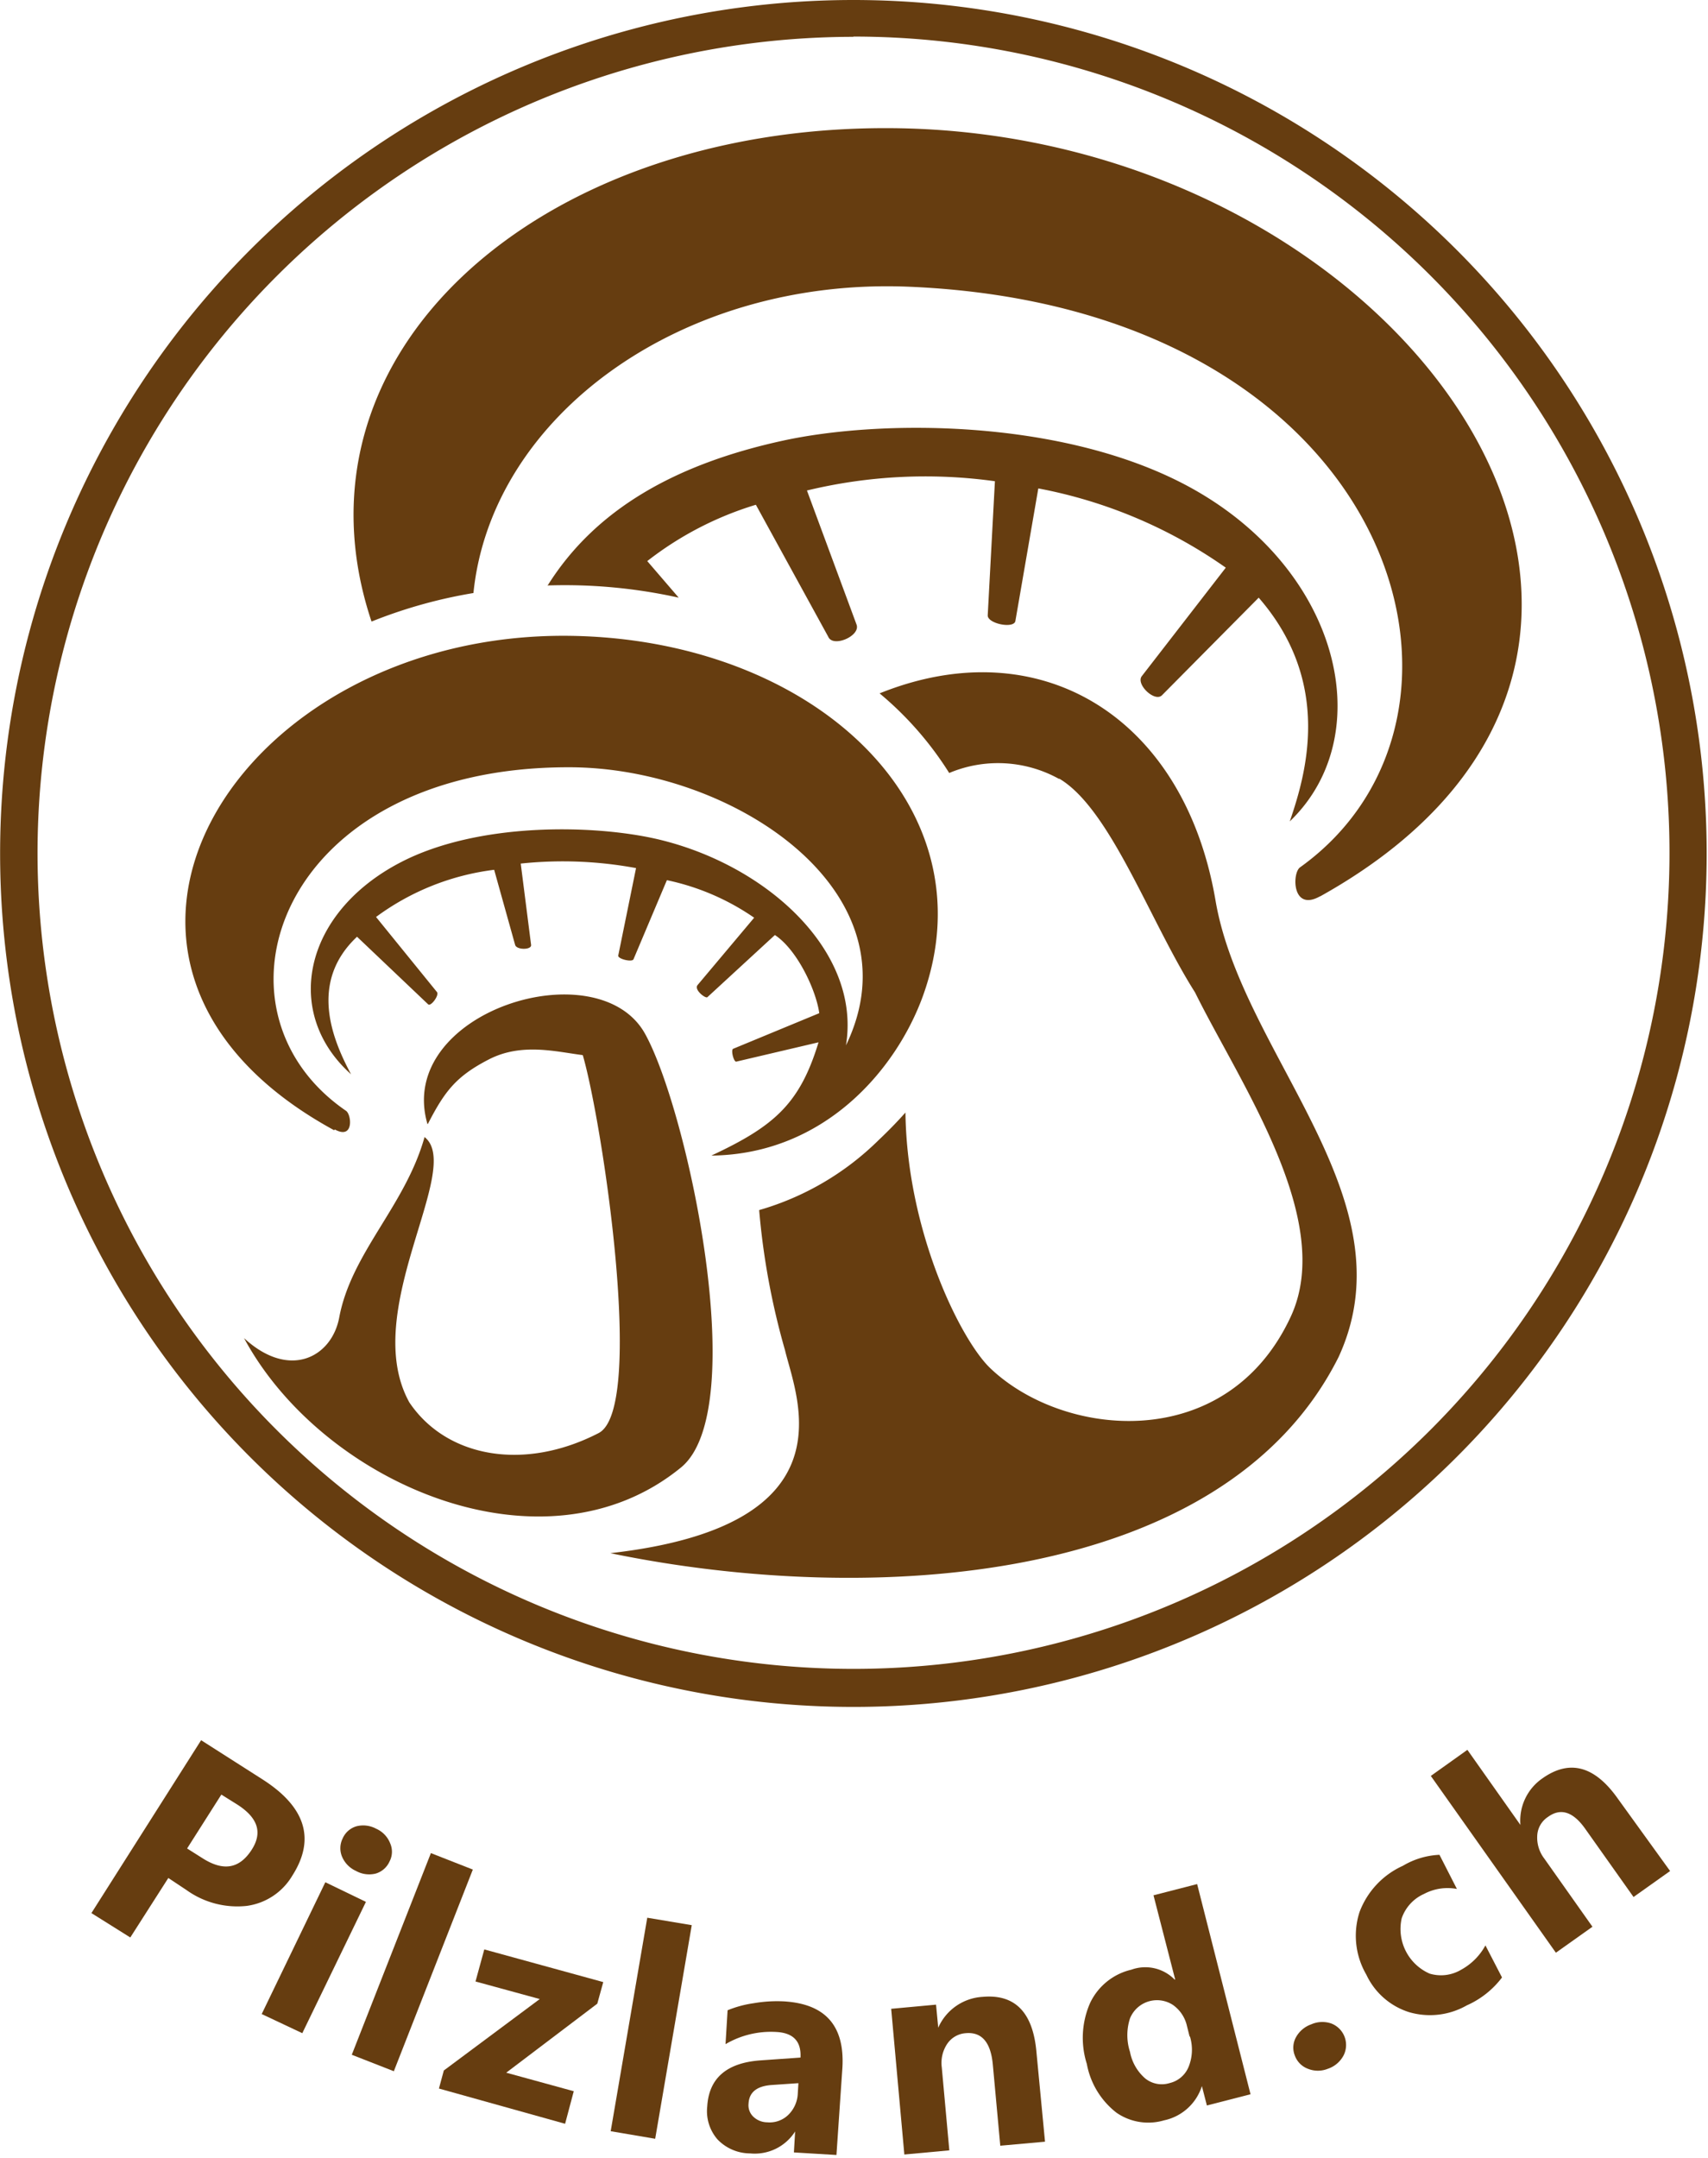 <svg xmlns="http://www.w3.org/2000/svg" id="Ebene_1" data-name="Ebene 1" viewBox="0.0 0.0 140.0 177.0" width="139.92" height="176.75"><defs><style>.cls-1,.cls-2{fill:#663d10;}.cls-1{fill-rule:evenodd;}</style></defs><title>Pilzland Logo 2020</title><path class="cls-1" d="M344.27,373.33c-2.29,1.28-2.29-1.91-1.63-2.38,17.55-12.56,7.85-45.89-32-47.62-18.75-.81-34.33,10.6-35.81,25.12a40.06,40.06,0,0,0-8.36,2.34c-7.35-22,13.7-40.56,42.36-40.47,42.21.12,72.13,42.56,35.48,63Zm-21.37-9.65c4.2,2.5,7.42,11.69,11.13,17.53,3.68,7.46,11.53,18.67,7.85,26.59-5.24,11.29-18.63,10-24.67,4.21-2.4-2.31-6.81-11.15-6.94-20.95-.72.81-1.47,1.57-2.2,2.26a23,23,0,0,1-9.8,5.74,59.93,59.93,0,0,0,2.12,11.49c.94,3.92,5.63,14.39-14.33,16.65,21.16,4.38,50.3,2.75,59.74-16.08,6-13-7.93-24.78-10.09-37.44-2.57-15.1-14.41-22.3-27.56-17a27.55,27.55,0,0,1,5.71,6.53,10.32,10.32,0,0,1,9,.48Zm-42-15.82c3.94-6.31,10.56-10,19.33-11.91,8-1.74,22.38-1.76,32.57,3.4,13.05,6.61,16.52,20.61,9,27.83,1.29-3.78,3.57-11.31-2.55-18.35l-7.93,8c-.58.6-2.15-.87-1.67-1.55l6.9-8.91a39.42,39.42,0,0,0-15.38-6.5l-1.88,10.87c-.11.66-2.29.23-2.27-.46l.59-11a41.39,41.39,0,0,0-15.42.76l4.07,11c.34.93-1.93,1.91-2.32,1L298,341.21a27.33,27.33,0,0,0-8.91,4.62l2.58,3a43.11,43.11,0,0,0-10.79-1Zm-17.44,44.59c1.57.86,1.38-1.21.92-1.53-12.13-8.31-5.54-28.21,18.3-28.18,13.39,0,28.81,10.21,22.71,22.81,1.27-7.75-6.56-14.86-15.54-16.93-5.27-1.2-14.63-1.36-20.94,1.89-8.08,4.17-9.73,12.4-4.12,17.41-1.67-3.1-3.37-7.65.49-11.28l5.83,5.54c.22.22.93-.74.73-1l-5-6.16a20.56,20.56,0,0,1,9.69-3.87l1.72,6.16c.12.43,1.37.42,1.31,0l-.85-6.67a32.89,32.89,0,0,1,9.46.37l-1.46,7.17c-.06.28,1.13.57,1.25.31L290.7,372a19.74,19.74,0,0,1,7.16,3.08l-4.64,5.52c-.32.38.63,1.12.8,1l5.54-5.1c1.84,1.21,3.39,4.55,3.64,6.41l-7.06,2.92c-.22.09.06,1.15.27,1.05l6.73-1.58c-1.54,5.07-3.66,6.89-8.79,9.29,9.23-.1,15.14-7,17.35-13.08,5.67-15.7-9.12-29.3-29-29.55-27.39-.33-44.3,26.92-19.3,40.55Zm7.64-.47c1.38-2.68,2.32-3.9,5-5.28s5.5-.63,7.7-.35c1.59,5.45,5.17,29,1.3,31-6.13,3.16-12.49,2-15.53-2.52-4.14-7.49,4.51-19.18,1.25-21.76-1.58,5.65-6,9.47-7,14.8-.61,3.25-4.08,5.13-7.81,1.69,6.47,12,24.64,19.78,35.85,10.61,5.79-4.74.55-29.23-2.94-35.55-3.85-7-20.54-1.81-17.86,7.39Z" transform="translate(-236.05 -299.81)" /><path class="cls-1" d="M306,299.81a70,70,0,1,1-70,70,70,70,0,0,1,70-70Zm0,3a66.94,66.94,0,1,1-66.93,66.94A67,67,0,0,1,306,302.83Z" transform="translate(-236.05 -299.81)" /><path class="cls-2" d="M373,453.27l-3,2.13-3.94-5.56q-1.51-2.16-3.09-1a1.94,1.94,0,0,0-.87,1.53,2.82,2.82,0,0,0,.58,1.88l3.95,5.59-3,2.13-10.26-14.5,3-2.14,4.35,6.16,0,0a4.21,4.21,0,0,1,1.82-3.83q3.33-2.35,6.17,1.67Z" transform="translate(-236.05 -299.81)" /><path class="cls-2" d="M359.21,462a7.34,7.34,0,0,1-2.89,2.29,6.1,6.1,0,0,1-4.75.55,5.8,5.8,0,0,1-3.49-3.07,6.34,6.34,0,0,1-.56-5.13,6.77,6.77,0,0,1,3.56-3.8,6.4,6.4,0,0,1,3-.9l1.43,2.8a4.12,4.12,0,0,0-2.7.41,3.39,3.39,0,0,0-1.83,2,4,4,0,0,0,2.28,4.53,3.23,3.23,0,0,0,2.59-.31,5,5,0,0,0,2-2Z" transform="translate(-236.05 -299.81)" /><path class="cls-2" d="M344.92,469.49a2.19,2.19,0,0,1-1.63,0,1.82,1.82,0,0,1-1.07-1.07,1.76,1.76,0,0,1,.09-1.52,2.3,2.3,0,0,1,1.26-1.06,2.25,2.25,0,0,1,1.65-.06,1.89,1.89,0,0,1,1,2.6A2.27,2.27,0,0,1,344.92,469.49Z" transform="translate(-236.05 -299.81)" /><path class="cls-2" d="M338.58,471.58l-3.58.92-.41-1.59h0a4.16,4.16,0,0,1-3.11,2.81,4.58,4.58,0,0,1-3.9-.63,6.57,6.57,0,0,1-2.43-4,7.1,7.1,0,0,1,.27-5,5,5,0,0,1,3.39-2.73,3.36,3.36,0,0,1,3.54.81l.05,0-1.78-6.91,3.58-.92Zm-5-4.74-.22-.88a2.88,2.88,0,0,0-1.15-1.71,2.39,2.39,0,0,0-3.52,1.11,4.45,4.45,0,0,0,0,2.74,3.82,3.82,0,0,0,1.26,2.19,2.17,2.17,0,0,0,2,.37,2.23,2.23,0,0,0,1.55-1.33A3.73,3.73,0,0,0,333.61,466.84Z" transform="translate(-236.05 -299.81)" /><path class="cls-2" d="M321.72,475.47l-3.67.33-.61-6.64c-.17-1.85-.91-2.71-2.23-2.59a2,2,0,0,0-1.51.87,2.81,2.81,0,0,0-.45,1.93l.62,6.81-3.69.34-1.08-11.95,3.68-.34.18,1.89h0a4.25,4.25,0,0,1,3.64-2.53q4-.36,4.42,4.56Z" transform="translate(-236.05 -299.81)" /><path class="cls-2" d="M304.61,476.56l-3.49-.21.1-1.72h0a3.92,3.92,0,0,1-3.69,1.8,3.72,3.72,0,0,1-2.68-1.15,3.53,3.53,0,0,1-.84-2.7c.14-2.32,1.59-3.58,4.37-3.78l3.28-.23q.11-2-2-2.1a7.35,7.35,0,0,0-4.15,1l.17-2.78a8.94,8.94,0,0,1,2.15-.58,11.29,11.29,0,0,1,2.46-.15c3.41.2,5,2,4.81,5.42Zm-3.17-5.08.05-.81-2.2.15c-1.21.09-1.84.59-1.89,1.52a1.3,1.3,0,0,0,.37,1.06,1.67,1.67,0,0,0,1.16.48,2.2,2.2,0,0,0,1.74-.62A2.61,2.61,0,0,0,301.44,471.48Z" transform="translate(-236.05 -299.81)" /><path class="cls-2" d="M289.74,475.23l-3.65-.62,3-17.51,3.65.61Z" transform="translate(-236.05 -299.81)" /><path class="cls-2" d="M282.35,474,272,471.11l.4-1.48,7.87-5.86L275,462.33l.72-2.63,9.76,2.68-.49,1.77-7.47,5.66,5.54,1.52Z" transform="translate(-236.05 -299.81)" /><path class="cls-2" d="M268.3,469.69l-3.45-1.35,6.49-16.54,3.44,1.35Z" transform="translate(-236.05 -299.81)" /><path class="cls-2" d="M260.79,466.57,257.46,465l5.22-10.81,3.33,1.61Zm4.4-13.31a2.24,2.24,0,0,1-1.14-1.17,1.8,1.8,0,0,1,.05-1.49,1.78,1.78,0,0,1,1.13-1,2.24,2.24,0,0,1,1.62.2A2.17,2.17,0,0,1,268,451a1.71,1.71,0,0,1-.05,1.48,1.8,1.8,0,0,1-1.14,1A2.23,2.23,0,0,1,265.19,453.26Z" transform="translate(-236.05 -299.81)" /><path class="cls-2" d="M249.8,453.84l-3.12,4.88-3.19-2,9-14.18,5,3.19q5.36,3.41,2.48,7.92a5.14,5.14,0,0,1-3.74,2.48,7.15,7.15,0,0,1-4.94-1.3Zm4.35-6.84-2.81,4.42,1.25.79c1.7,1.09,3,.88,4-.61s.54-2.72-1.16-3.8Z" transform="translate(-236.05 -299.81)" /></svg>